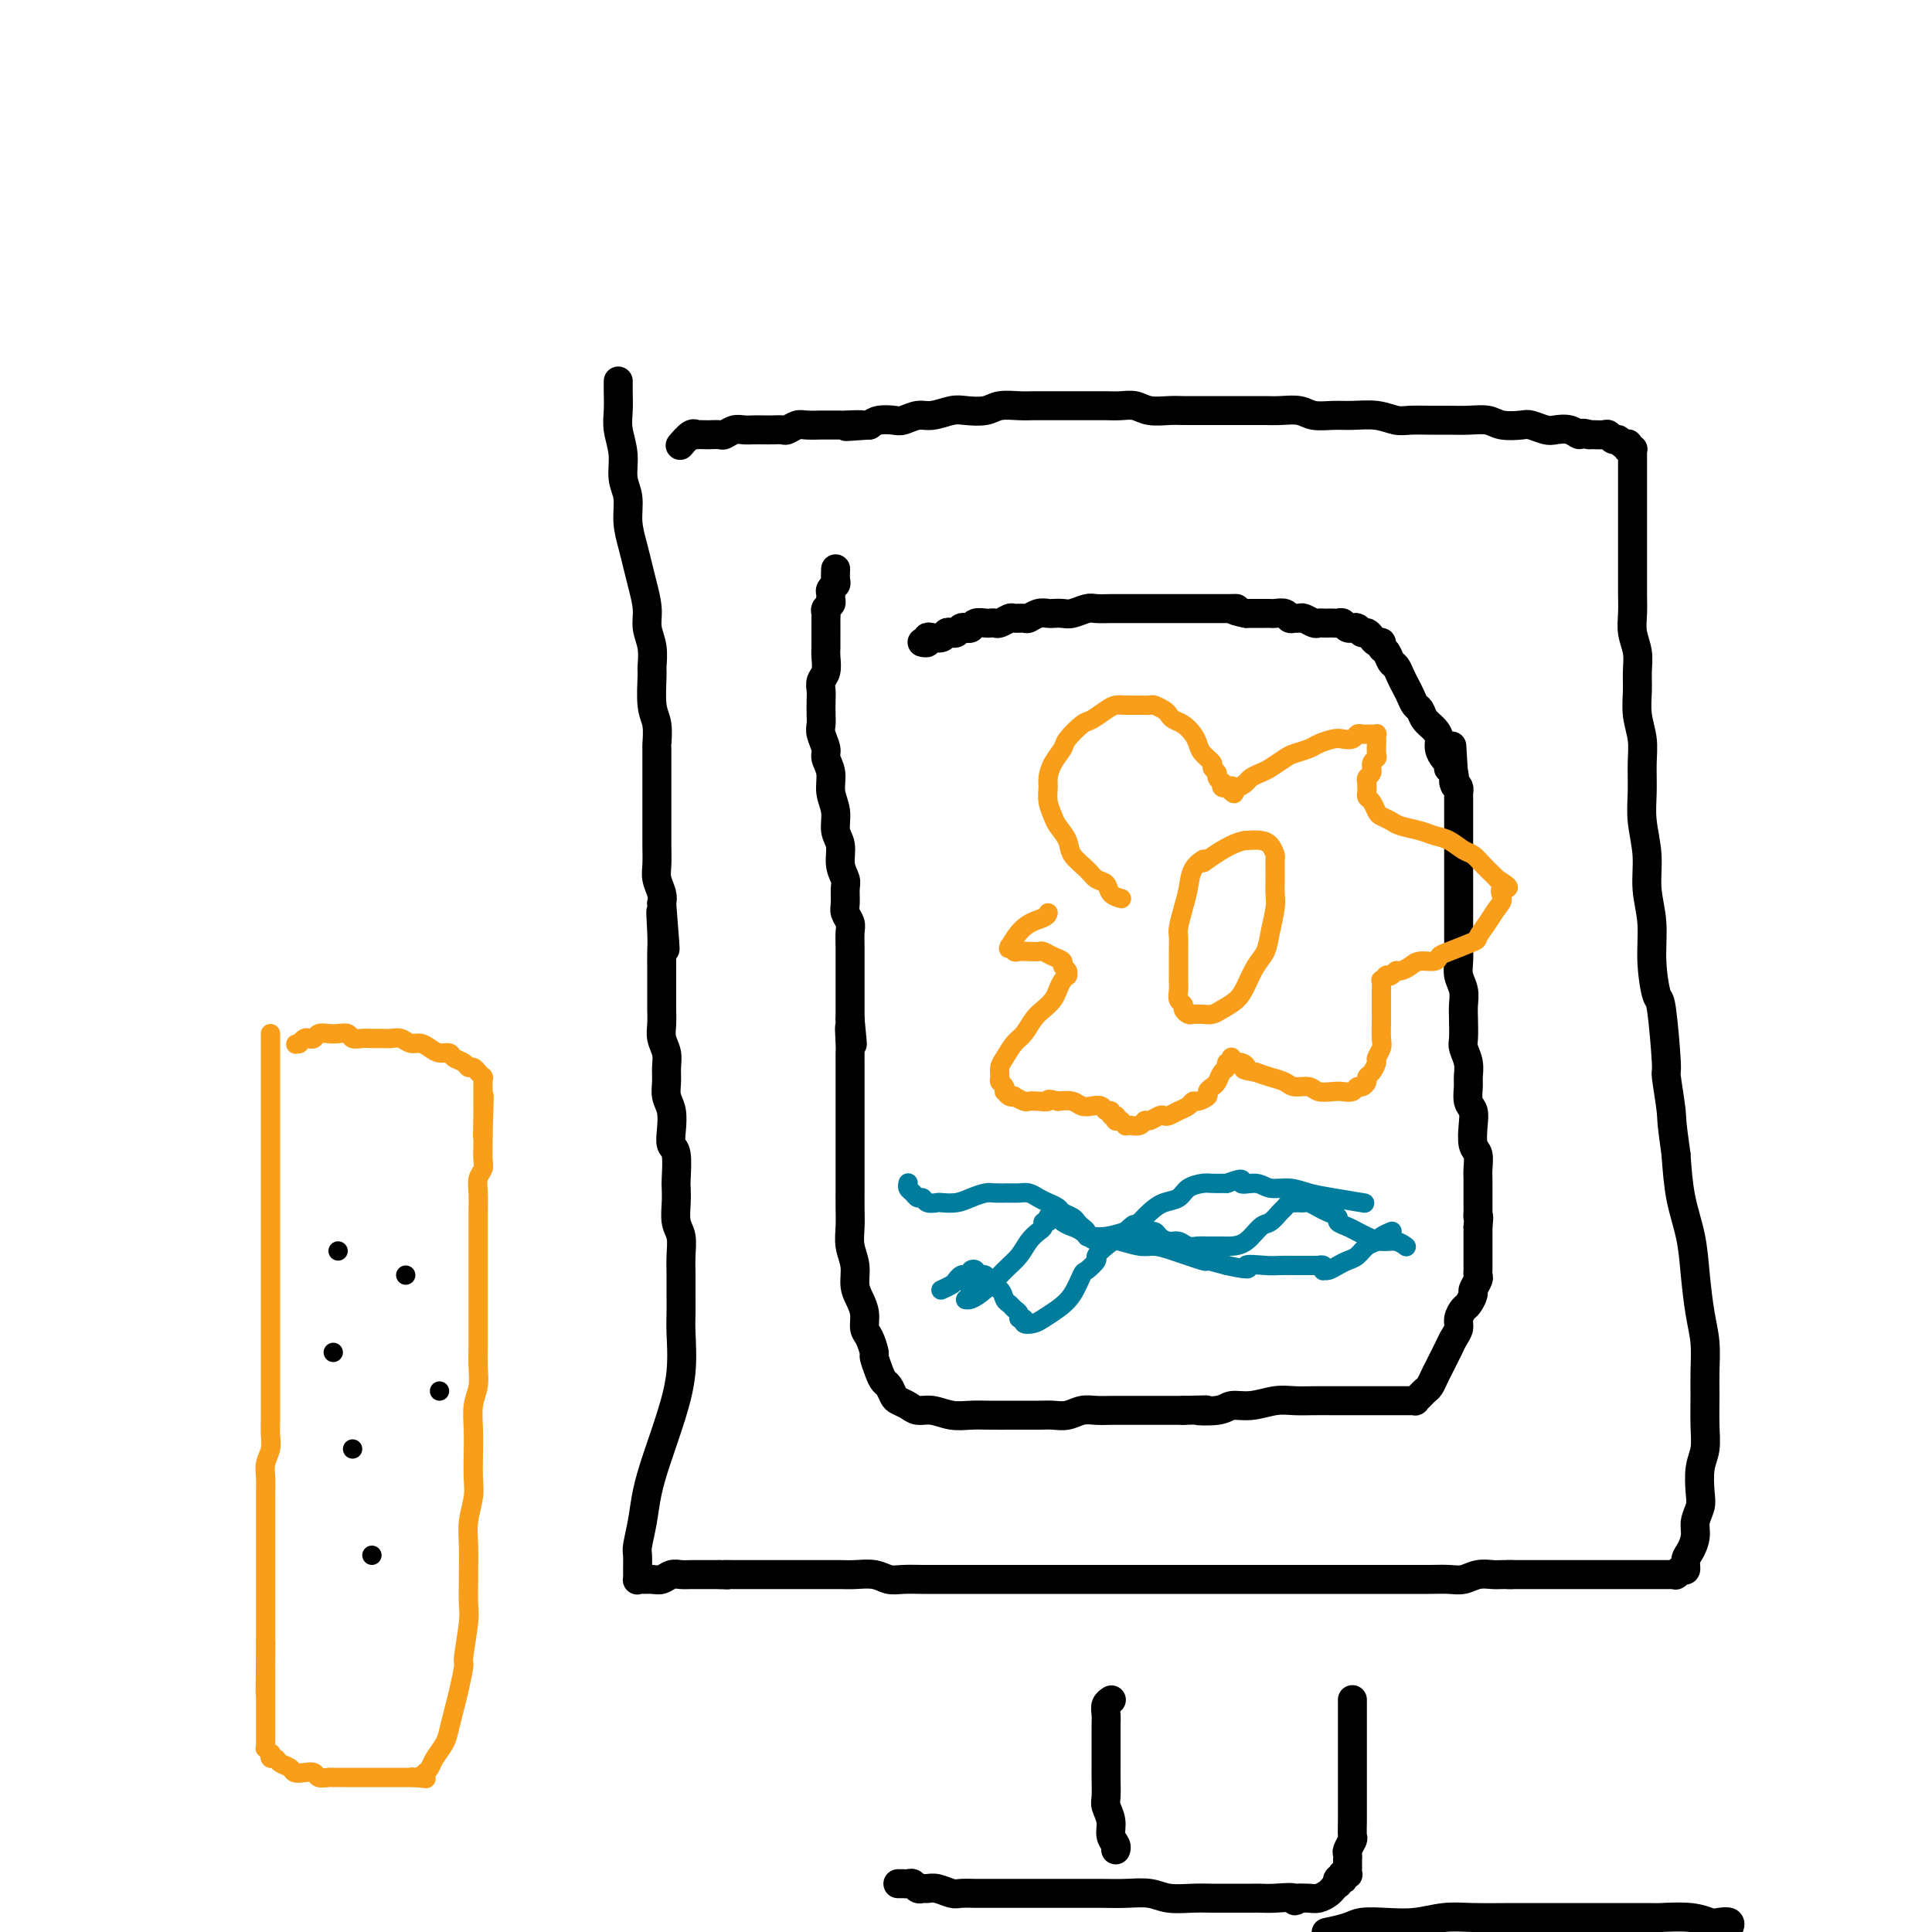 <svg viewBox='0 0 400 400' version='1.1' xmlns='http://www.w3.org/2000/svg' xmlns:xlink='http://www.w3.org/1999/xlink'><g fill='none' stroke='#000000' stroke-width='6' stroke-linecap='round' stroke-linejoin='round'><path d='M128,79c0.000,-0.001 0.000,-0.001 0,0c-0.000,0.001 -0.000,0.005 0,0c0.000,-0.005 0.000,-0.017 0,0c-0.000,0.017 -0.001,0.065 0,0c0.001,-0.065 0.004,-0.241 0,0c-0.004,0.241 -0.016,0.900 0,2c0.016,1.100 0.061,2.642 0,4c-0.061,1.358 -0.227,2.532 0,4c0.227,1.468 0.848,3.228 1,5c0.152,1.772 -0.167,3.555 0,5c0.167,1.445 0.818,2.552 1,4c0.182,1.448 -0.105,3.237 0,5c0.105,1.763 0.601,3.500 1,5c0.399,1.500 0.699,2.763 1,4c0.301,1.237 0.602,2.447 1,4c0.398,1.553 0.891,3.448 1,5c0.109,1.552 -0.168,2.761 0,4c0.168,1.239 0.781,2.507 1,4c0.219,1.493 0.045,3.210 0,4c-0.045,0.790 0.041,0.652 0,2c-0.041,1.348 -0.207,4.180 0,6c0.207,1.820 0.788,2.626 1,4c0.212,1.374 0.057,3.315 0,4c-0.057,0.685 -0.015,0.115 0,1c0.015,0.885 0.004,3.226 0,5c-0.004,1.774 -0.001,2.982 0,4c0.001,1.018 -0.001,1.847 0,3c0.001,1.153 0.004,2.630 0,4c-0.004,1.370 -0.015,2.632 0,4c0.015,1.368 0.056,2.841 0,4c-0.056,1.159 -0.207,2.004 0,3c0.207,0.996 0.774,2.142 1,3c0.226,0.858 0.113,1.429 0,2'/><path d='M137,187c1.392,17.260 0.373,6.409 0,3c-0.373,-3.409 -0.100,0.622 0,3c0.100,2.378 0.027,3.101 0,4c-0.027,0.899 -0.007,1.973 0,3c0.007,1.027 0.001,2.007 0,3c-0.001,0.993 0.004,1.998 0,3c-0.004,1.002 -0.015,2.001 0,3c0.015,0.999 0.057,2.000 0,3c-0.057,1.000 -0.212,2.000 0,3c0.212,1.000 0.793,1.999 1,3c0.207,1.001 0.042,2.004 0,3c-0.042,0.996 0.040,1.987 0,3c-0.040,1.013 -0.203,2.050 0,3c0.203,0.950 0.772,1.813 1,3c0.228,1.187 0.113,2.698 0,4c-0.113,1.302 -0.226,2.395 0,3c0.226,0.605 0.792,0.721 1,2c0.208,1.279 0.060,3.720 0,5c-0.060,1.280 -0.030,1.398 0,2c0.030,0.602 0.061,1.686 0,3c-0.061,1.314 -0.212,2.857 0,4c0.212,1.143 0.789,1.884 1,3c0.211,1.116 0.056,2.605 0,4c-0.056,1.395 -0.014,2.694 0,4c0.014,1.306 -0.001,2.617 0,4c0.001,1.383 0.019,2.836 0,4c-0.019,1.164 -0.075,2.039 0,4c0.075,1.961 0.280,5.009 0,8c-0.280,2.991 -1.045,5.925 -2,9c-0.955,3.075 -2.098,6.289 -3,9c-0.902,2.711 -1.562,4.918 -2,7c-0.438,2.082 -0.653,4.040 -1,6c-0.347,1.960 -0.826,3.923 -1,5c-0.174,1.077 -0.045,1.270 0,2c0.045,0.730 0.004,1.999 0,3c-0.004,1.001 0.029,1.733 0,2c-0.029,0.267 -0.121,0.068 0,0c0.121,-0.068 0.455,-0.004 1,0c0.545,0.004 1.301,-0.051 2,0c0.699,0.051 1.342,0.210 2,0c0.658,-0.210 1.331,-0.788 2,-1c0.669,-0.212 1.334,-0.057 2,0c0.666,0.057 1.333,0.015 2,0c0.667,-0.015 1.333,-0.004 2,0c0.667,0.004 1.333,0.001 2,0c0.667,-0.001 1.333,-0.001 2,0'/><path d='M149,326c2.793,0.155 1.276,0.041 1,0c-0.276,-0.041 0.688,-0.011 2,0c1.312,0.011 2.973,0.003 4,0c1.027,-0.003 1.419,-0.001 2,0c0.581,0.001 1.352,0.000 2,0c0.648,-0.000 1.174,-0.000 2,0c0.826,0.000 1.952,0.000 3,0c1.048,-0.000 2.016,-0.001 3,0c0.984,0.001 1.982,0.004 3,0c1.018,-0.004 2.056,-0.015 3,0c0.944,0.015 1.793,0.057 3,0c1.207,-0.057 2.774,-0.211 4,0c1.226,0.211 2.113,0.789 3,1c0.887,0.211 1.773,0.057 3,0c1.227,-0.057 2.796,-0.015 4,0c1.204,0.015 2.043,0.004 3,0c0.957,-0.004 2.030,-0.001 3,0c0.970,0.001 1.836,0.000 3,0c1.164,-0.000 2.625,-0.000 4,0c1.375,0.000 2.663,0.000 4,0c1.337,-0.000 2.724,-0.000 4,0c1.276,0.000 2.440,0.000 4,0c1.560,-0.000 3.515,-0.000 5,0c1.485,0.000 2.500,0.000 4,0c1.500,-0.000 3.486,-0.000 5,0c1.514,0.000 2.557,0.000 4,0c1.443,-0.000 3.287,-0.000 5,0c1.713,0.000 3.296,0.000 5,0c1.704,-0.000 3.528,-0.000 5,0c1.472,0.000 2.593,0.000 4,0c1.407,-0.000 3.102,-0.000 5,0c1.898,0.000 3.999,0.000 5,0c1.001,-0.000 0.902,-0.000 2,0c1.098,0.000 3.392,0.000 5,0c1.608,-0.000 2.530,-0.000 4,0c1.470,0.000 3.488,0.000 5,0c1.512,-0.000 2.519,-0.000 4,0c1.481,0.000 3.435,0.001 5,0c1.565,-0.001 2.740,-0.004 4,0c1.260,0.004 2.606,0.015 4,0c1.394,-0.015 2.835,-0.057 4,0c1.165,0.057 2.055,0.211 3,0c0.945,-0.211 1.944,-0.789 3,-1c1.056,-0.211 2.169,-0.057 3,0c0.831,0.057 1.380,0.016 2,0c0.620,-0.016 1.310,-0.008 2,0'/><path d='M313,326c25.733,0.000 8.064,0.000 2,0c-6.064,0.000 -0.523,0.000 2,0c2.523,0.000 2.027,0.000 2,0c-0.027,-0.000 0.415,-0.000 1,0c0.585,0.000 1.311,0.000 2,0c0.689,-0.000 1.339,-0.000 2,0c0.661,0.000 1.332,0.000 2,0c0.668,-0.000 1.334,-0.000 2,0c0.666,0.000 1.333,0.000 2,0c0.667,-0.000 1.333,-0.000 2,0c0.667,0.000 1.334,0.000 2,0c0.666,-0.000 1.330,-0.000 2,0c0.670,0.000 1.345,0.000 2,0c0.655,-0.000 1.288,-0.000 2,0c0.712,0.000 1.501,0.000 2,0c0.499,-0.000 0.707,-0.000 1,0c0.293,0.000 0.671,0.000 1,0c0.329,-0.000 0.610,-0.000 1,0c0.390,0.000 0.889,0.000 1,0c0.111,-0.000 -0.166,-0.000 0,0c0.166,0.000 0.776,0.001 1,0c0.224,-0.001 0.063,-0.005 0,0c-0.063,0.005 -0.027,0.017 0,0c0.027,-0.017 0.045,-0.063 0,0c-0.045,0.063 -0.153,0.236 0,0c0.153,-0.236 0.567,-0.881 1,-1c0.433,-0.119 0.886,0.289 1,0c0.114,-0.289 -0.109,-1.274 0,-2c0.109,-0.726 0.551,-1.193 1,-2c0.449,-0.807 0.904,-1.955 1,-3c0.096,-1.045 -0.167,-1.986 0,-3c0.167,-1.014 0.763,-2.100 1,-3c0.237,-0.900 0.116,-1.615 0,-3c-0.116,-1.385 -0.228,-3.439 0,-5c0.228,-1.561 0.794,-2.629 1,-4c0.206,-1.371 0.052,-3.045 0,-5c-0.052,-1.955 -0.003,-4.190 0,-6c0.003,-1.810 -0.040,-3.195 0,-5c0.040,-1.805 0.162,-4.030 0,-6c-0.162,-1.970 -0.607,-3.685 -1,-6c-0.393,-2.315 -0.734,-5.229 -1,-8c-0.266,-2.771 -0.456,-5.400 -1,-8c-0.544,-2.600 -1.441,-5.171 -2,-8c-0.559,-2.829 -0.779,-5.914 -1,-9'/><path d='M347,239c-1.090,-7.650 -0.817,-7.274 -1,-9c-0.183,-1.726 -0.824,-5.554 -1,-7c-0.176,-1.446 0.112,-0.510 0,-3c-0.112,-2.490 -0.622,-8.408 -1,-11c-0.378,-2.592 -0.622,-1.860 -1,-3c-0.378,-1.140 -0.890,-4.152 -1,-7c-0.110,-2.848 0.181,-5.534 0,-8c-0.181,-2.466 -0.833,-4.714 -1,-7c-0.167,-2.286 0.153,-4.610 0,-7c-0.153,-2.390 -0.777,-4.848 -1,-7c-0.223,-2.152 -0.046,-4.000 0,-6c0.046,-2.000 -0.041,-4.152 0,-6c0.041,-1.848 0.208,-3.393 0,-5c-0.208,-1.607 -0.792,-3.276 -1,-5c-0.208,-1.724 -0.042,-3.503 0,-5c0.042,-1.497 -0.041,-2.710 0,-4c0.041,-1.290 0.207,-2.655 0,-4c-0.207,-1.345 -0.788,-2.670 -1,-4c-0.212,-1.330 -0.057,-2.667 0,-4c0.057,-1.333 0.015,-2.664 0,-4c-0.015,-1.336 -0.004,-2.678 0,-4c0.004,-1.322 0.001,-2.623 0,-4c-0.001,-1.377 -0.000,-2.830 0,-4c0.000,-1.170 0.000,-2.056 0,-3c-0.000,-0.944 -0.000,-1.944 0,-3c0.000,-1.056 0.000,-2.166 0,-3c-0.000,-0.834 -0.000,-1.390 0,-2c0.000,-0.610 0.000,-1.274 0,-2c-0.000,-0.726 -0.000,-1.514 0,-2c0.000,-0.486 0.000,-0.670 0,-1c-0.000,-0.330 -0.000,-0.806 0,-1c0.000,-0.194 0.001,-0.105 0,0c-0.001,0.105 -0.004,0.225 0,0c0.004,-0.225 0.015,-0.796 0,-1c-0.015,-0.204 -0.056,-0.041 0,0c0.056,0.041 0.208,-0.041 0,0c-0.208,0.041 -0.777,0.203 -1,0c-0.223,-0.203 -0.101,-0.771 0,-1c0.101,-0.229 0.182,-0.118 0,0c-0.182,0.118 -0.625,0.242 -1,0c-0.375,-0.242 -0.682,-0.849 -1,-1c-0.318,-0.151 -0.649,0.156 -1,0c-0.351,-0.156 -0.723,-0.774 -1,-1c-0.277,-0.226 -0.459,-0.061 -1,0c-0.541,0.061 -1.440,0.017 -2,0c-0.560,-0.017 -0.780,-0.009 -1,0'/><path d='M329,90c-1.767,-0.714 -1.685,0.001 -2,0c-0.315,-0.001 -1.027,-0.719 -2,-1c-0.973,-0.281 -2.207,-0.127 -3,0c-0.793,0.127 -1.145,0.226 -2,0c-0.855,-0.226 -2.213,-0.779 -3,-1c-0.787,-0.221 -1.004,-0.112 -2,0c-0.996,0.112 -2.772,0.226 -4,0c-1.228,-0.226 -1.907,-0.793 -3,-1c-1.093,-0.207 -2.599,-0.054 -4,0c-1.401,0.054 -2.698,0.011 -4,0c-1.302,-0.011 -2.610,0.011 -4,0c-1.390,-0.011 -2.864,-0.056 -4,0c-1.136,0.056 -1.935,0.212 -3,0c-1.065,-0.212 -2.395,-0.793 -4,-1c-1.605,-0.207 -3.486,-0.041 -5,0c-1.514,0.041 -2.660,-0.041 -4,0c-1.340,0.041 -2.872,0.207 -4,0c-1.128,-0.207 -1.851,-0.788 -3,-1c-1.149,-0.212 -2.722,-0.057 -4,0c-1.278,0.057 -2.259,0.015 -3,0c-0.741,-0.015 -1.241,-0.004 -2,0c-0.759,0.004 -1.777,0.001 -3,0c-1.223,-0.001 -2.652,0.001 -4,0c-1.348,-0.001 -2.615,-0.004 -4,0c-1.385,0.004 -2.887,0.015 -4,0c-1.113,-0.015 -1.835,-0.057 -3,0c-1.165,0.057 -2.773,0.211 -4,0c-1.227,-0.211 -2.075,-0.789 -3,-1c-0.925,-0.211 -1.928,-0.057 -3,0c-1.072,0.057 -2.214,0.015 -3,0c-0.786,-0.015 -1.215,-0.004 -2,0c-0.785,0.004 -1.927,0.001 -3,0c-1.073,-0.001 -2.076,-0.001 -3,0c-0.924,0.001 -1.768,0.004 -3,0c-1.232,-0.004 -2.851,-0.015 -4,0c-1.149,0.015 -1.829,0.055 -3,0c-1.171,-0.055 -2.834,-0.207 -4,0c-1.166,0.207 -1.834,0.772 -3,1c-1.166,0.228 -2.830,0.117 -4,0c-1.170,-0.117 -1.845,-0.241 -3,0c-1.155,0.241 -2.788,0.849 -4,1c-1.212,0.151 -2.001,-0.153 -3,0c-0.999,0.153 -2.206,0.763 -3,1c-0.794,0.237 -1.175,0.102 -2,0c-0.825,-0.102 -2.093,-0.172 -3,0c-0.907,0.172 -1.454,0.586 -2,1'/><path d='M180,88c-8.783,0.619 -3.240,0.166 -2,0c1.240,-0.166 -1.821,-0.044 -3,0c-1.179,0.044 -0.475,0.011 -1,0c-0.525,-0.011 -2.277,0.001 -3,0c-0.723,-0.001 -0.416,-0.014 -1,0c-0.584,0.014 -2.057,0.056 -3,0c-0.943,-0.056 -1.355,-0.211 -2,0c-0.645,0.211 -1.524,0.789 -2,1c-0.476,0.211 -0.550,0.057 -1,0c-0.450,-0.057 -1.275,-0.016 -2,0c-0.725,0.016 -1.350,0.008 -2,0c-0.650,-0.008 -1.325,-0.016 -2,0c-0.675,0.016 -1.351,0.057 -2,0c-0.649,-0.057 -1.272,-0.211 -2,0c-0.728,0.211 -1.562,0.789 -2,1c-0.438,0.211 -0.481,0.057 -1,0c-0.519,-0.057 -1.514,-0.017 -2,0c-0.486,0.017 -0.463,0.012 -1,0c-0.537,-0.012 -1.632,-0.031 -2,0c-0.368,0.031 -0.007,0.113 0,0c0.007,-0.113 -0.338,-0.422 -1,0c-0.662,0.422 -1.640,1.575 -2,2c-0.360,0.425 -0.103,0.121 0,0c0.103,-0.121 0.051,-0.061 0,0'/><path d='M173,118c0.008,-0.203 0.016,-0.405 0,0c-0.016,0.405 -0.057,1.418 0,2c0.057,0.582 0.212,0.733 0,1c-0.212,0.267 -0.793,0.649 -1,1c-0.207,0.351 -0.041,0.671 0,1c0.041,0.329 -0.041,0.666 0,1c0.041,0.334 0.207,0.666 0,1c-0.207,0.334 -0.788,0.671 -1,1c-0.212,0.329 -0.057,0.651 0,1c0.057,0.349 0.015,0.727 0,1c-0.015,0.273 -0.004,0.442 0,1c0.004,0.558 0.002,1.504 0,2c-0.002,0.496 -0.004,0.541 0,1c0.004,0.459 0.015,1.330 0,2c-0.015,0.670 -0.057,1.137 0,2c0.057,0.863 0.211,2.122 0,3c-0.211,0.878 -0.788,1.376 -1,2c-0.212,0.624 -0.058,1.373 0,2c0.058,0.627 0.020,1.130 0,2c-0.020,0.870 -0.020,2.105 0,3c0.020,0.895 0.062,1.449 0,2c-0.062,0.551 -0.228,1.098 0,2c0.228,0.902 0.850,2.158 1,3c0.150,0.842 -0.171,1.268 0,2c0.171,0.732 0.834,1.770 1,3c0.166,1.230 -0.167,2.654 0,4c0.167,1.346 0.833,2.616 1,4c0.167,1.384 -0.166,2.884 0,4c0.166,1.116 0.829,1.850 1,3c0.171,1.150 -0.151,2.717 0,4c0.151,1.283 0.776,2.283 1,3c0.224,0.717 0.046,1.149 0,2c-0.046,0.851 0.040,2.119 0,3c-0.040,0.881 -0.207,1.376 0,2c0.207,0.624 0.788,1.379 1,2c0.212,0.621 0.057,1.110 0,2c-0.057,0.890 -0.015,2.182 0,3c0.015,0.818 0.004,1.163 0,2c-0.004,0.837 -0.001,2.166 0,3c0.001,0.834 0.000,1.172 0,2c-0.000,0.828 -0.000,2.146 0,3c0.000,0.854 0.000,1.244 0,2c-0.000,0.756 -0.000,1.878 0,3'/><path d='M176,211c0.928,9.426 0.249,3.490 0,2c-0.249,-1.490 -0.067,1.465 0,3c0.067,1.535 0.018,1.649 0,2c-0.018,0.351 -0.005,0.941 0,2c0.005,1.059 0.001,2.589 0,4c-0.001,1.411 -0.000,2.703 0,4c0.000,1.297 0.000,2.601 0,4c-0.000,1.399 -0.000,2.895 0,4c0.000,1.105 0.000,1.821 0,3c-0.000,1.179 -0.001,2.822 0,4c0.001,1.178 0.004,1.893 0,3c-0.004,1.107 -0.016,2.607 0,4c0.016,1.393 0.060,2.680 0,4c-0.060,1.320 -0.222,2.674 0,4c0.222,1.326 0.829,2.624 1,4c0.171,1.376 -0.095,2.828 0,4c0.095,1.172 0.551,2.062 1,3c0.449,0.938 0.890,1.923 1,3c0.110,1.077 -0.111,2.245 0,3c0.111,0.755 0.555,1.095 1,2c0.445,0.905 0.893,2.374 1,3c0.107,0.626 -0.126,0.409 0,1c0.126,0.591 0.610,1.990 1,3c0.390,1.010 0.685,1.632 1,2c0.315,0.368 0.650,0.481 1,1c0.350,0.519 0.715,1.445 1,2c0.285,0.555 0.491,0.741 1,1c0.509,0.259 1.322,0.591 2,1c0.678,0.409 1.223,0.894 2,1c0.777,0.106 1.788,-0.168 3,0c1.212,0.168 2.626,0.777 4,1c1.374,0.223 2.706,0.060 4,0c1.294,-0.060 2.548,-0.016 4,0c1.452,0.016 3.102,0.005 4,0c0.898,-0.005 1.045,-0.005 2,0c0.955,0.005 2.720,0.015 4,0c1.280,-0.015 2.076,-0.057 3,0c0.924,0.057 1.976,0.211 3,0c1.024,-0.211 2.020,-0.789 3,-1c0.980,-0.211 1.942,-0.057 3,0c1.058,0.057 2.211,0.015 3,0c0.789,-0.015 1.214,-0.004 2,0c0.786,0.004 1.932,0.001 3,0c1.068,-0.001 2.057,-0.000 3,0c0.943,0.000 1.841,0.000 3,0c1.159,-0.000 2.580,-0.000 4,0'/><path d='M245,292c7.899,-0.172 3.645,-0.102 3,0c-0.645,0.102 2.319,0.238 4,0c1.681,-0.238 2.080,-0.848 3,-1c0.920,-0.152 2.361,0.156 4,0c1.639,-0.156 3.478,-0.774 5,-1c1.522,-0.226 2.729,-0.061 4,0c1.271,0.061 2.606,0.016 4,0c1.394,-0.016 2.849,-0.004 4,0c1.151,0.004 2.000,0.001 3,0c1.000,-0.001 2.152,-0.000 3,0c0.848,0.000 1.393,0.000 2,0c0.607,-0.000 1.276,-0.000 2,0c0.724,0.000 1.504,0.000 2,0c0.496,-0.000 0.707,-0.000 1,0c0.293,0.000 0.667,0.000 1,0c0.333,-0.000 0.625,-0.000 1,0c0.375,0.000 0.831,0.000 1,0c0.169,-0.000 0.049,-0.000 0,0c-0.049,0.000 -0.028,0.001 0,0c0.028,-0.001 0.063,-0.003 0,0c-0.063,0.003 -0.224,0.012 0,0c0.224,-0.012 0.834,-0.044 1,0c0.166,0.044 -0.110,0.163 0,0c0.110,-0.163 0.607,-0.610 1,-1c0.393,-0.390 0.683,-0.723 1,-1c0.317,-0.277 0.662,-0.497 1,-1c0.338,-0.503 0.668,-1.290 1,-2c0.332,-0.710 0.667,-1.345 1,-2c0.333,-0.655 0.663,-1.330 1,-2c0.337,-0.670 0.682,-1.335 1,-2c0.318,-0.665 0.610,-1.329 1,-2c0.390,-0.671 0.879,-1.350 1,-2c0.121,-0.650 -0.126,-1.272 0,-2c0.126,-0.728 0.626,-1.561 1,-2c0.374,-0.439 0.622,-0.485 1,-1c0.378,-0.515 0.886,-1.500 1,-2c0.114,-0.500 -0.166,-0.514 0,-1c0.166,-0.486 0.776,-1.444 1,-2c0.224,-0.556 0.060,-0.712 0,-1c-0.060,-0.288 -0.016,-0.710 0,-1c0.016,-0.290 0.004,-0.449 0,-1c-0.004,-0.551 -0.001,-1.496 0,-2c0.001,-0.504 0.000,-0.568 0,-1c-0.000,-0.432 -0.000,-1.232 0,-2c0.000,-0.768 0.000,-1.505 0,-2c-0.000,-0.495 -0.000,-0.747 0,-1'/><path d='M306,254c0.309,-2.873 0.083,-2.055 0,-2c-0.083,0.055 -0.022,-0.653 0,-1c0.022,-0.347 0.006,-0.332 0,-1c-0.006,-0.668 -0.001,-2.017 0,-3c0.001,-0.983 -0.004,-1.598 0,-2c0.004,-0.402 0.015,-0.589 0,-1c-0.015,-0.411 -0.055,-1.044 0,-2c0.055,-0.956 0.207,-2.233 0,-3c-0.207,-0.767 -0.773,-1.025 -1,-2c-0.227,-0.975 -0.114,-2.669 0,-4c0.114,-1.331 0.228,-2.299 0,-3c-0.228,-0.701 -0.797,-1.137 -1,-2c-0.203,-0.863 -0.040,-2.155 0,-3c0.040,-0.845 -0.042,-1.244 0,-2c0.042,-0.756 0.207,-1.868 0,-3c-0.207,-1.132 -0.787,-2.284 -1,-3c-0.213,-0.716 -0.061,-0.996 0,-2c0.061,-1.004 0.030,-2.733 0,-4c-0.030,-1.267 -0.061,-2.073 0,-3c0.061,-0.927 0.212,-1.977 0,-3c-0.212,-1.023 -0.789,-2.021 -1,-3c-0.211,-0.979 -0.057,-1.939 0,-3c0.057,-1.061 0.015,-2.224 0,-3c-0.015,-0.776 -0.004,-1.166 0,-2c0.004,-0.834 0.001,-2.114 0,-3c-0.001,-0.886 -0.000,-1.379 0,-2c0.000,-0.621 0.000,-1.370 0,-2c-0.000,-0.630 -0.000,-1.141 0,-2c0.000,-0.859 0.000,-2.065 0,-3c-0.000,-0.935 -0.000,-1.598 0,-2c0.000,-0.402 0.000,-0.541 0,-1c-0.000,-0.459 -0.000,-1.236 0,-2c0.000,-0.764 0.000,-1.513 0,-2c-0.000,-0.487 -0.000,-0.712 0,-1c0.000,-0.288 0.000,-0.641 0,-1c-0.000,-0.359 -0.000,-0.726 0,-1c0.000,-0.274 0.000,-0.455 0,-1c-0.000,-0.545 -0.000,-1.455 0,-2c0.000,-0.545 0.000,-0.724 0,-1c-0.000,-0.276 -0.000,-0.647 0,-1c0.000,-0.353 0.001,-0.686 0,-1c-0.001,-0.314 -0.003,-0.609 0,-1c0.003,-0.391 0.011,-0.878 0,-1c-0.011,-0.122 -0.041,0.121 0,0c0.041,-0.121 0.155,-0.606 0,-1c-0.155,-0.394 -0.577,-0.697 -1,-1'/><path d='M301,162c-0.790,-14.416 -0.263,-4.454 0,-1c0.263,3.454 0.264,0.402 0,-1c-0.264,-1.402 -0.793,-1.152 -1,-1c-0.207,0.152 -0.094,0.207 0,0c0.094,-0.207 0.167,-0.674 0,-1c-0.167,-0.326 -0.573,-0.510 -1,-1c-0.427,-0.490 -0.874,-1.287 -1,-2c-0.126,-0.713 0.068,-1.342 0,-2c-0.068,-0.658 -0.400,-1.345 -1,-2c-0.600,-0.655 -1.470,-1.278 -2,-2c-0.530,-0.722 -0.719,-1.544 -1,-2c-0.281,-0.456 -0.653,-0.546 -1,-1c-0.347,-0.454 -0.671,-1.272 -1,-2c-0.329,-0.728 -0.665,-1.365 -1,-2c-0.335,-0.635 -0.668,-1.269 -1,-2c-0.332,-0.731 -0.663,-1.559 -1,-2c-0.337,-0.441 -0.682,-0.495 -1,-1c-0.318,-0.505 -0.611,-1.460 -1,-2c-0.389,-0.540 -0.874,-0.665 -1,-1c-0.126,-0.335 0.107,-0.878 0,-1c-0.107,-0.122 -0.553,0.179 -1,0c-0.447,-0.179 -0.893,-0.836 -1,-1c-0.107,-0.164 0.125,0.166 0,0c-0.125,-0.166 -0.607,-0.829 -1,-1c-0.393,-0.171 -0.697,0.151 -1,0c-0.303,-0.151 -0.606,-0.776 -1,-1c-0.394,-0.224 -0.879,-0.046 -1,0c-0.121,0.046 0.122,-0.040 0,0c-0.122,0.040 -0.610,0.207 -1,0c-0.390,-0.207 -0.682,-0.787 -1,-1c-0.318,-0.213 -0.663,-0.057 -1,0c-0.337,0.057 -0.667,0.016 -1,0c-0.333,-0.016 -0.670,-0.008 -1,0c-0.330,0.008 -0.652,0.016 -1,0c-0.348,-0.016 -0.723,-0.057 -1,0c-0.277,0.057 -0.456,0.212 -1,0c-0.544,-0.212 -1.454,-0.793 -2,-1c-0.546,-0.207 -0.727,-0.041 -1,0c-0.273,0.041 -0.637,-0.041 -1,0c-0.363,0.041 -0.727,0.207 -1,0c-0.273,-0.207 -0.457,-0.788 -1,-1c-0.543,-0.212 -1.444,-0.057 -2,0c-0.556,0.057 -0.768,0.015 -1,0c-0.232,-0.015 -0.486,-0.004 -1,0c-0.514,0.004 -1.290,0.001 -2,0c-0.710,-0.001 -1.355,-0.001 -2,0'/><path d='M258,127c-4.225,-0.845 -2.288,-0.959 -2,-1c0.288,-0.041 -1.074,-0.011 -2,0c-0.926,0.011 -1.417,0.003 -2,0c-0.583,-0.003 -1.258,-0.001 -2,0c-0.742,0.001 -1.550,0.000 -2,0c-0.450,-0.000 -0.541,-0.000 -1,0c-0.459,0.000 -1.286,0.000 -2,0c-0.714,-0.000 -1.314,-0.000 -2,0c-0.686,0.000 -1.458,0.000 -2,0c-0.542,-0.000 -0.854,-0.000 -2,0c-1.146,0.000 -3.126,0.000 -4,0c-0.874,-0.000 -0.642,-0.001 -1,0c-0.358,0.001 -1.307,0.004 -2,0c-0.693,-0.004 -1.130,-0.015 -2,0c-0.870,0.015 -2.173,0.057 -3,0c-0.827,-0.057 -1.176,-0.211 -2,0c-0.824,0.211 -2.121,0.788 -3,1c-0.879,0.212 -1.339,0.061 -2,0c-0.661,-0.061 -1.524,-0.030 -2,0c-0.476,0.030 -0.565,0.061 -1,0c-0.435,-0.061 -1.215,-0.214 -2,0c-0.785,0.214 -1.576,0.793 -2,1c-0.424,0.207 -0.481,0.041 -1,0c-0.519,-0.041 -1.501,0.041 -2,0c-0.499,-0.041 -0.514,-0.207 -1,0c-0.486,0.207 -1.443,0.787 -2,1c-0.557,0.213 -0.712,0.061 -1,0c-0.288,-0.061 -0.707,-0.030 -1,0c-0.293,0.030 -0.460,0.060 -1,0c-0.540,-0.060 -1.454,-0.208 -2,0c-0.546,0.208 -0.724,0.774 -1,1c-0.276,0.226 -0.652,0.112 -1,0c-0.348,-0.112 -0.670,-0.222 -1,0c-0.330,0.222 -0.669,0.778 -1,1c-0.331,0.222 -0.653,0.111 -1,0c-0.347,-0.111 -0.719,-0.222 -1,0c-0.281,0.222 -0.471,0.777 -1,1c-0.529,0.223 -1.396,0.112 -2,0c-0.604,-0.112 -0.947,-0.226 -1,0c-0.053,0.226 0.182,0.793 0,1c-0.182,0.207 -0.781,0.056 -1,0c-0.219,-0.056 -0.059,-0.015 0,0c0.059,0.015 0.016,0.004 0,0c-0.016,-0.004 -0.005,-0.001 0,0c0.005,0.001 0.002,0.001 0,0'/><path d='M230,352c0.008,-0.005 0.016,-0.010 0,0c-0.016,0.010 -0.057,0.034 0,0c0.057,-0.034 0.211,-0.126 0,0c-0.211,0.126 -0.789,0.471 -1,1c-0.211,0.529 -0.057,1.243 0,2c0.057,0.757 0.015,1.557 0,2c-0.015,0.443 -0.004,0.529 0,1c0.004,0.471 0.001,1.327 0,2c-0.001,0.673 -0.001,1.162 0,2c0.001,0.838 0.004,2.023 0,3c-0.004,0.977 -0.016,1.746 0,3c0.016,1.254 0.061,2.994 0,4c-0.061,1.006 -0.226,1.278 0,2c0.226,0.722 0.845,1.892 1,3c0.155,1.108 -0.154,2.153 0,3c0.154,0.847 0.772,1.497 1,2c0.228,0.503 0.065,0.858 0,1c-0.065,0.142 -0.033,0.071 0,0'/><path d='M280,352c-0.000,-0.096 -0.000,-0.193 0,0c0.000,0.193 0.000,0.675 0,1c-0.000,0.325 -0.000,0.494 0,1c0.000,0.506 0.000,1.348 0,2c-0.000,0.652 -0.000,1.112 0,2c0.000,0.888 0.000,2.203 0,3c-0.000,0.797 -0.000,1.077 0,2c0.000,0.923 0.000,2.490 0,3c-0.000,0.510 -0.000,-0.039 0,1c0.000,1.039 0.001,3.664 0,5c-0.001,1.336 -0.004,1.384 0,2c0.004,0.616 0.015,1.800 0,3c-0.015,1.200 -0.057,2.417 0,3c0.057,0.583 0.211,0.533 0,1c-0.211,0.467 -0.789,1.450 -1,2c-0.211,0.550 -0.057,0.668 0,1c0.057,0.332 0.015,0.877 0,1c-0.015,0.123 -0.004,-0.177 0,0c0.004,0.177 0.001,0.831 0,1c-0.001,0.169 -0.001,-0.147 0,0c0.001,0.147 0.001,0.757 0,1c-0.001,0.243 -0.004,0.117 0,0c0.004,-0.117 0.015,-0.227 0,0c-0.015,0.227 -0.057,0.792 0,1c0.057,0.208 0.211,0.059 0,0c-0.211,-0.059 -0.788,-0.030 -1,0c-0.212,0.030 -0.061,0.059 0,0c0.061,-0.059 0.030,-0.208 0,0c-0.030,0.208 -0.060,0.773 0,1c0.060,0.227 0.209,0.116 0,0c-0.209,-0.116 -0.776,-0.239 -1,0c-0.224,0.239 -0.104,0.838 0,1c0.104,0.162 0.194,-0.114 0,0c-0.194,0.114 -0.671,0.619 -1,1c-0.329,0.381 -0.511,0.638 -1,1c-0.489,0.362 -1.286,0.828 -2,1c-0.714,0.172 -1.347,0.049 -2,0c-0.653,-0.049 -1.327,-0.025 -2,0'/><path d='M269,393c-1.574,1.083 -0.511,0.290 -1,0c-0.489,-0.290 -2.532,-0.078 -4,0c-1.468,0.078 -2.362,0.021 -3,0c-0.638,-0.021 -1.020,-0.004 -2,0c-0.980,0.004 -2.557,-0.003 -4,0c-1.443,0.003 -2.752,0.015 -4,0c-1.248,-0.015 -2.436,-0.057 -4,0c-1.564,0.057 -3.503,0.211 -5,0c-1.497,-0.211 -2.553,-0.789 -4,-1c-1.447,-0.211 -3.286,-0.057 -5,0c-1.714,0.057 -3.305,0.015 -5,0c-1.695,-0.015 -3.496,-0.004 -5,0c-1.504,0.004 -2.710,0.001 -4,0c-1.290,-0.001 -2.662,-0.000 -4,0c-1.338,0.000 -2.642,-0.000 -4,0c-1.358,0.000 -2.772,0.001 -4,0c-1.228,-0.001 -2.272,-0.004 -3,0c-0.728,0.004 -1.140,0.015 -2,0c-0.860,-0.015 -2.167,-0.057 -3,0c-0.833,0.057 -1.193,0.212 -2,0c-0.807,-0.212 -2.062,-0.793 -3,-1c-0.938,-0.207 -1.561,-0.041 -2,0c-0.439,0.041 -0.696,-0.041 -1,0c-0.304,0.041 -0.655,0.207 -1,0c-0.345,-0.207 -0.685,-0.788 -1,-1c-0.315,-0.212 -0.606,-0.057 -1,0c-0.394,0.057 -0.890,0.015 -1,0c-0.110,-0.015 0.167,-0.004 0,0c-0.167,0.004 -0.777,0.001 -1,0c-0.223,-0.001 -0.060,-0.000 0,0c0.060,0.000 0.017,0.000 0,0c-0.017,-0.000 -0.009,-0.000 0,0'/><path d='M275,400c-0.392,0.083 -0.785,0.167 0,0c0.785,-0.167 2.747,-0.584 4,-1c1.253,-0.416 1.798,-0.829 3,-1c1.202,-0.171 3.061,-0.098 5,0c1.939,0.098 3.957,0.222 6,0c2.043,-0.222 4.110,-0.792 6,-1c1.890,-0.208 3.604,-0.056 6,0c2.396,0.056 5.473,0.015 8,0c2.527,-0.015 4.504,-0.004 7,0c2.496,0.004 5.511,0.000 7,0c1.489,-0.000 1.452,0.004 4,0c2.548,-0.004 7.679,-0.015 10,0c2.321,0.015 1.831,0.056 3,0c1.169,-0.056 3.998,-0.207 6,0c2.002,0.207 3.177,0.774 4,1c0.823,0.226 1.292,0.113 2,0c0.708,-0.113 1.654,-0.226 2,0c0.346,0.226 0.093,0.792 0,1c-0.093,0.208 -0.027,0.060 0,0c0.027,-0.060 0.013,-0.030 0,0'/></g>
<g fill='none' stroke='#007C9C' stroke-width='4' stroke-linecap='round' stroke-linejoin='round'><path d='M195,267c-0.015,0.007 -0.029,0.013 0,0c0.029,-0.013 0.102,-0.046 0,0c-0.102,0.046 -0.378,0.170 0,0c0.378,-0.170 1.412,-0.633 2,-1c0.588,-0.367 0.731,-0.638 1,-1c0.269,-0.362 0.665,-0.816 1,-1c0.335,-0.184 0.610,-0.098 1,0c0.390,0.098 0.896,0.206 1,0c0.104,-0.206 -0.195,-0.728 0,-1c0.195,-0.272 0.882,-0.295 1,0c0.118,0.295 -0.333,0.909 0,1c0.333,0.091 1.451,-0.341 2,0c0.549,0.341 0.528,1.453 1,2c0.472,0.547 1.437,0.527 2,1c0.563,0.473 0.724,1.437 1,2c0.276,0.563 0.667,0.724 1,1c0.333,0.276 0.609,0.666 1,1c0.391,0.334 0.895,0.612 1,1c0.105,0.388 -0.191,0.886 0,1c0.191,0.114 0.869,-0.157 1,0c0.131,0.157 -0.285,0.742 0,1c0.285,0.258 1.271,0.188 2,0c0.729,-0.188 1.202,-0.493 2,-1c0.798,-0.507 1.921,-1.215 3,-2c1.079,-0.785 2.116,-1.648 3,-3c0.884,-1.352 1.616,-3.192 2,-4c0.384,-0.808 0.419,-0.583 1,-1c0.581,-0.417 1.709,-1.475 2,-2c0.291,-0.525 -0.255,-0.518 0,-1c0.255,-0.482 1.311,-1.452 2,-2c0.689,-0.548 1.009,-0.673 1,-1c-0.009,-0.327 -0.349,-0.857 0,-1c0.349,-0.143 1.385,0.102 2,0c0.615,-0.102 0.807,-0.551 1,-1'/><path d='M233,255c3.119,-2.940 1.417,-0.788 1,0c-0.417,0.788 0.451,0.214 1,0c0.549,-0.214 0.780,-0.067 1,0c0.220,0.067 0.429,0.056 1,0c0.571,-0.056 1.504,-0.155 2,0c0.496,0.155 0.556,0.563 1,1c0.444,0.437 1.273,0.902 2,1c0.727,0.098 1.354,-0.170 2,0c0.646,0.170 1.313,0.778 2,1c0.687,0.222 1.394,0.059 2,0c0.606,-0.059 1.111,-0.012 2,0c0.889,0.012 2.163,-0.009 3,0c0.837,0.009 1.236,0.048 2,0c0.764,-0.048 1.892,-0.184 3,-1c1.108,-0.816 2.194,-2.314 3,-3c0.806,-0.686 1.330,-0.562 2,-1c0.670,-0.438 1.485,-1.438 2,-2c0.515,-0.562 0.729,-0.687 1,-1c0.271,-0.313 0.598,-0.816 1,-1c0.402,-0.184 0.881,-0.050 1,0c0.119,0.050 -0.120,0.016 0,0c0.120,-0.016 0.598,-0.016 1,0c0.402,0.016 0.729,0.046 1,0c0.271,-0.046 0.488,-0.167 1,0c0.512,0.167 1.320,0.622 2,1c0.680,0.378 1.232,0.679 2,1c0.768,0.321 1.752,0.663 2,1c0.248,0.337 -0.240,0.669 0,1c0.240,0.331 1.208,0.662 2,1c0.792,0.338 1.407,0.683 2,1c0.593,0.317 1.164,0.607 2,1c0.836,0.393 1.937,0.890 3,1c1.063,0.110 2.089,-0.166 3,0c0.911,0.166 1.707,0.776 2,1c0.293,0.224 0.084,0.064 0,0c-0.084,-0.064 -0.042,-0.032 0,0'/><path d='M202,266c0.001,-0.001 0.001,-0.001 0,0c-0.001,0.001 -0.004,0.004 0,0c0.004,-0.004 0.015,-0.016 0,0c-0.015,0.016 -0.056,0.060 0,0c0.056,-0.060 0.207,-0.222 0,0c-0.207,0.222 -0.773,0.830 -1,1c-0.227,0.170 -0.113,-0.098 0,0c0.113,0.098 0.227,0.562 0,1c-0.227,0.438 -0.793,0.849 -1,1c-0.207,0.151 -0.054,0.042 0,0c0.054,-0.042 0.008,-0.015 0,0c-0.008,0.015 0.021,0.020 0,0c-0.021,-0.020 -0.091,-0.063 0,0c0.091,0.063 0.342,0.232 1,0c0.658,-0.232 1.724,-0.864 3,-2c1.276,-1.136 2.763,-2.776 4,-4c1.237,-1.224 2.225,-2.031 3,-3c0.775,-0.969 1.336,-2.101 2,-3c0.664,-0.899 1.432,-1.565 2,-2c0.568,-0.435 0.937,-0.638 1,-1c0.063,-0.362 -0.179,-0.882 0,-1c0.179,-0.118 0.780,0.164 1,0c0.220,-0.164 0.058,-0.776 0,-1c-0.058,-0.224 -0.013,-0.060 0,0c0.013,0.060 -0.007,0.015 0,0c0.007,-0.015 0.043,-0.001 0,0c-0.043,0.001 -0.163,-0.010 0,0c0.163,0.010 0.609,0.043 1,0c0.391,-0.043 0.726,-0.162 1,0c0.274,0.162 0.486,0.604 1,1c0.514,0.396 1.329,0.746 2,1c0.671,0.254 1.198,0.412 2,1c0.802,0.588 1.880,1.607 3,2c1.120,0.393 2.281,0.160 3,0c0.719,-0.160 0.996,-0.245 2,0c1.004,0.245 2.735,0.821 4,1c1.265,0.179 2.063,-0.041 3,0c0.937,0.041 2.014,0.341 4,1c1.986,0.659 4.881,1.677 6,2c1.119,0.323 0.463,-0.051 1,0c0.537,0.051 2.269,0.525 4,1'/><path d='M254,262c6.425,1.392 3.986,0.373 4,0c0.014,-0.373 2.481,-0.100 4,0c1.519,0.100 2.091,0.027 3,0c0.909,-0.027 2.157,-0.007 3,0c0.843,0.007 1.283,0.002 2,0c0.717,-0.002 1.713,-0.002 2,0c0.287,0.002 -0.133,0.004 0,0c0.133,-0.004 0.820,-0.015 1,0c0.180,0.015 -0.146,0.057 0,0c0.146,-0.057 0.763,-0.214 1,0c0.237,0.214 0.094,0.800 0,1c-0.094,0.200 -0.138,0.013 0,0c0.138,-0.013 0.459,0.147 1,0c0.541,-0.147 1.301,-0.603 2,-1c0.699,-0.397 1.338,-0.736 2,-1c0.662,-0.264 1.348,-0.453 2,-1c0.652,-0.547 1.271,-1.453 2,-2c0.729,-0.547 1.568,-0.735 2,-1c0.432,-0.265 0.456,-0.607 1,-1c0.544,-0.393 1.608,-0.837 2,-1c0.392,-0.163 0.112,-0.047 0,0c-0.112,0.047 -0.056,0.023 0,0'/><path d='M188,245c-0.000,0.002 -0.001,0.004 0,0c0.001,-0.004 0.003,-0.012 0,0c-0.003,0.012 -0.012,0.046 0,0c0.012,-0.046 0.045,-0.171 0,0c-0.045,0.171 -0.168,0.638 0,1c0.168,0.362 0.627,0.619 1,1c0.373,0.381 0.662,0.887 1,1c0.338,0.113 0.727,-0.165 1,0c0.273,0.165 0.432,0.774 1,1c0.568,0.226 1.546,0.071 2,0c0.454,-0.071 0.386,-0.057 1,0c0.614,0.057 1.912,0.159 3,0c1.088,-0.159 1.968,-0.578 3,-1c1.032,-0.422 2.216,-0.846 3,-1c0.784,-0.154 1.169,-0.038 2,0c0.831,0.038 2.109,-0.001 3,0c0.891,0.001 1.394,0.042 2,0c0.606,-0.042 1.313,-0.166 2,0c0.687,0.166 1.354,0.622 2,1c0.646,0.378 1.272,0.679 2,1c0.728,0.321 1.557,0.664 2,1c0.443,0.336 0.501,0.667 1,1c0.499,0.333 1.440,0.667 2,1c0.560,0.333 0.740,0.663 1,1c0.260,0.337 0.599,0.680 1,1c0.401,0.320 0.864,0.618 1,1c0.136,0.382 -0.053,0.847 0,1c0.053,0.153 0.349,-0.007 1,0c0.651,0.007 1.658,0.181 3,0c1.342,-0.181 3.021,-0.716 4,-1c0.979,-0.284 1.258,-0.317 2,-1c0.742,-0.683 1.946,-2.015 3,-3c1.054,-0.985 1.958,-1.623 3,-2c1.042,-0.377 2.221,-0.493 3,-1c0.779,-0.507 1.157,-1.404 2,-2c0.843,-0.596 2.150,-0.891 3,-1c0.850,-0.109 1.243,-0.031 2,0c0.757,0.031 1.879,0.016 3,0'/><path d='M254,245c4.400,-1.685 2.900,-0.396 3,0c0.100,0.396 1.801,-0.101 3,0c1.199,0.101 1.895,0.801 3,1c1.105,0.199 2.618,-0.104 4,0c1.382,0.104 2.633,0.616 4,1c1.367,0.384 2.851,0.639 5,1c2.149,0.361 4.963,0.828 6,1c1.037,0.172 0.296,0.049 0,0c-0.296,-0.049 -0.148,-0.025 0,0'/></g>
<g fill='none' stroke='#F99E1B' stroke-width='4' stroke-linecap='round' stroke-linejoin='round'><path d='M249,178c-0.000,0.000 -0.000,0.000 0,0c0.000,-0.000 0.000,-0.000 0,0c-0.000,0.000 -0.001,0.000 0,0c0.001,-0.000 0.002,-0.001 0,0c-0.002,0.001 -0.007,0.005 0,0c0.007,-0.005 0.027,-0.017 0,0c-0.027,0.017 -0.101,0.065 0,0c0.101,-0.065 0.377,-0.242 0,0c-0.377,0.242 -1.407,0.904 -2,2c-0.593,1.096 -0.747,2.627 -1,4c-0.253,1.373 -0.604,2.588 -1,4c-0.396,1.412 -0.838,3.022 -1,4c-0.162,0.978 -0.043,1.326 0,2c0.043,0.674 0.010,1.676 0,3c-0.010,1.324 0.001,2.971 0,4c-0.001,1.029 -0.015,1.441 0,2c0.015,0.559 0.060,1.264 0,2c-0.060,0.736 -0.224,1.504 0,2c0.224,0.496 0.836,0.721 1,1c0.164,0.279 -0.122,0.611 0,1c0.122,0.389 0.650,0.834 1,1c0.350,0.166 0.520,0.053 1,0c0.480,-0.053 1.269,-0.047 2,0c0.731,0.047 1.403,0.133 2,0c0.597,-0.133 1.119,-0.485 2,-1c0.881,-0.515 2.120,-1.192 3,-2c0.880,-0.808 1.403,-1.746 2,-3c0.597,-1.254 1.270,-2.824 2,-4c0.730,-1.176 1.516,-1.957 2,-3c0.484,-1.043 0.666,-2.348 1,-4c0.334,-1.652 0.821,-3.651 1,-5c0.179,-1.349 0.048,-2.048 0,-3c-0.048,-0.952 -0.015,-2.156 0,-3c0.015,-0.844 0.013,-1.326 0,-2c-0.013,-0.674 -0.037,-1.540 0,-2c0.037,-0.460 0.134,-0.515 0,-1c-0.134,-0.485 -0.497,-1.400 -1,-2c-0.503,-0.600 -1.144,-0.886 -2,-1c-0.856,-0.114 -1.928,-0.057 -3,0'/><path d='M258,174c-2.711,0.267 -6.489,2.933 -8,4c-1.511,1.067 -0.756,0.533 0,0'/><path d='M232,186c-0.056,-0.015 -0.112,-0.031 0,0c0.112,0.031 0.393,0.108 0,0c-0.393,-0.108 -1.461,-0.402 -2,-1c-0.539,-0.598 -0.549,-1.500 -1,-2c-0.451,-0.500 -1.343,-0.599 -2,-1c-0.657,-0.401 -1.079,-1.104 -2,-2c-0.921,-0.896 -2.342,-1.986 -3,-3c-0.658,-1.014 -0.554,-1.952 -1,-3c-0.446,-1.048 -1.440,-2.205 -2,-3c-0.560,-0.795 -0.684,-1.227 -1,-2c-0.316,-0.773 -0.824,-1.888 -1,-3c-0.176,-1.112 -0.022,-2.222 0,-3c0.022,-0.778 -0.089,-1.224 0,-2c0.089,-0.776 0.379,-1.880 1,-3c0.621,-1.120 1.574,-2.254 2,-3c0.426,-0.746 0.327,-1.104 1,-2c0.673,-0.896 2.119,-2.331 3,-3c0.881,-0.669 1.196,-0.571 2,-1c0.804,-0.429 2.098,-1.383 3,-2c0.902,-0.617 1.411,-0.897 2,-1c0.589,-0.103 1.256,-0.028 2,0c0.744,0.028 1.565,0.011 2,0c0.435,-0.011 0.484,-0.014 1,0c0.516,0.014 1.500,0.045 2,0c0.500,-0.045 0.518,-0.168 1,0c0.482,0.168 1.428,0.625 2,1c0.572,0.375 0.769,0.667 1,1c0.231,0.333 0.494,0.708 1,1c0.506,0.292 1.254,0.502 2,1c0.746,0.498 1.491,1.285 2,2c0.509,0.715 0.781,1.357 1,2c0.219,0.643 0.383,1.285 1,2c0.617,0.715 1.686,1.502 2,2c0.314,0.498 -0.126,0.707 0,1c0.126,0.293 0.817,0.671 1,1c0.183,0.329 -0.143,0.610 0,1c0.143,0.390 0.756,0.889 1,1c0.244,0.111 0.118,-0.166 0,0c-0.118,0.166 -0.228,0.777 0,1c0.228,0.223 0.793,0.060 1,0c0.207,-0.060 0.055,-0.016 0,0c-0.055,0.016 -0.015,0.004 0,0c0.015,-0.004 0.004,-0.001 0,0c-0.004,0.001 -0.002,0.001 0,0'/><path d='M254,163c2.516,2.617 1.307,0.659 1,0c-0.307,-0.659 0.287,-0.021 1,0c0.713,0.021 1.546,-0.576 2,-1c0.454,-0.424 0.529,-0.677 1,-1c0.471,-0.323 1.337,-0.717 2,-1c0.663,-0.283 1.121,-0.457 2,-1c0.879,-0.543 2.179,-1.456 3,-2c0.821,-0.544 1.164,-0.721 2,-1c0.836,-0.279 2.164,-0.662 3,-1c0.836,-0.338 1.180,-0.630 2,-1c0.820,-0.370 2.118,-0.817 3,-1c0.882,-0.183 1.349,-0.102 2,0c0.651,0.102 1.484,0.223 2,0c0.516,-0.223 0.713,-0.792 1,-1c0.287,-0.208 0.664,-0.056 1,0c0.336,0.056 0.630,0.015 1,0c0.370,-0.015 0.817,-0.005 1,0c0.183,0.005 0.102,0.005 0,0c-0.102,-0.005 -0.223,-0.013 0,0c0.223,0.013 0.792,0.049 1,0c0.208,-0.049 0.057,-0.182 0,0c-0.057,0.182 -0.019,0.678 0,1c0.019,0.322 0.020,0.471 0,1c-0.020,0.529 -0.062,1.437 0,2c0.062,0.563 0.227,0.782 0,1c-0.227,0.218 -0.845,0.436 -1,1c-0.155,0.564 0.155,1.475 0,2c-0.155,0.525 -0.773,0.665 -1,1c-0.227,0.335 -0.062,0.863 0,1c0.062,0.137 0.019,-0.119 0,0c-0.019,0.119 -0.016,0.613 0,1c0.016,0.387 0.045,0.667 0,1c-0.045,0.333 -0.163,0.719 0,1c0.163,0.281 0.608,0.456 1,1c0.392,0.544 0.731,1.455 1,2c0.269,0.545 0.470,0.724 1,1c0.530,0.276 1.391,0.650 2,1c0.609,0.350 0.968,0.675 2,1c1.032,0.325 2.738,0.650 4,1c1.262,0.350 2.081,0.727 3,1c0.919,0.273 1.938,0.444 3,1c1.062,0.556 2.169,1.497 3,2c0.831,0.503 1.388,0.568 2,1c0.612,0.432 1.280,1.232 2,2c0.720,0.768 1.491,1.505 2,2c0.509,0.495 0.754,0.747 1,1'/><path d='M310,182c3.929,2.366 1.753,1.779 1,2c-0.753,0.221 -0.082,1.248 0,2c0.082,0.752 -0.426,1.227 -1,2c-0.574,0.773 -1.215,1.842 -2,3c-0.785,1.158 -1.714,2.405 -2,3c-0.286,0.595 0.071,0.537 -1,1c-1.071,0.463 -3.571,1.447 -5,2c-1.429,0.553 -1.787,0.674 -2,1c-0.213,0.326 -0.281,0.857 -1,1c-0.719,0.143 -2.090,-0.101 -3,0c-0.910,0.101 -1.358,0.549 -2,1c-0.642,0.451 -1.478,0.905 -2,1c-0.522,0.095 -0.728,-0.170 -1,0c-0.272,0.170 -0.608,0.777 -1,1c-0.392,0.223 -0.841,0.064 -1,0c-0.159,-0.064 -0.029,-0.033 0,0c0.029,0.033 -0.045,0.068 0,0c0.045,-0.068 0.208,-0.240 0,0c-0.208,0.240 -0.788,0.893 -1,1c-0.212,0.107 -0.057,-0.333 0,0c0.057,0.333 0.015,1.439 0,2c-0.015,0.561 -0.004,0.577 0,1c0.004,0.423 0.002,1.254 0,2c-0.002,0.746 -0.005,1.408 0,2c0.005,0.592 0.016,1.113 0,2c-0.016,0.887 -0.060,2.139 0,3c0.060,0.861 0.222,1.330 0,2c-0.222,0.670 -0.829,1.541 -1,2c-0.171,0.459 0.095,0.505 0,1c-0.095,0.495 -0.550,1.438 -1,2c-0.450,0.562 -0.893,0.743 -1,1c-0.107,0.257 0.123,0.591 0,1c-0.123,0.409 -0.598,0.894 -1,1c-0.402,0.106 -0.731,-0.167 -1,0c-0.269,0.167 -0.480,0.773 -1,1c-0.520,0.227 -1.351,0.076 -2,0c-0.649,-0.076 -1.118,-0.076 -2,0c-0.882,0.076 -2.179,0.228 -3,0c-0.821,-0.228 -1.168,-0.834 -2,-1c-0.832,-0.166 -2.151,0.110 -3,0c-0.849,-0.110 -1.229,-0.607 -2,-1c-0.771,-0.393 -1.935,-0.684 -3,-1c-1.065,-0.316 -2.033,-0.658 -3,-1'/><path d='M260,222c-3.808,-0.626 -2.327,-0.690 -2,-1c0.327,-0.310 -0.501,-0.868 -1,-1c-0.499,-0.132 -0.670,0.160 -1,0c-0.330,-0.160 -0.819,-0.771 -1,-1c-0.181,-0.229 -0.052,-0.076 0,0c0.052,0.076 0.029,0.076 0,0c-0.029,-0.076 -0.063,-0.229 0,0c0.063,0.229 0.224,0.839 0,1c-0.224,0.161 -0.833,-0.126 -1,0c-0.167,0.126 0.109,0.664 0,1c-0.109,0.336 -0.602,0.471 -1,1c-0.398,0.529 -0.702,1.452 -1,2c-0.298,0.548 -0.591,0.720 -1,1c-0.409,0.280 -0.935,0.666 -1,1c-0.065,0.334 0.331,0.614 0,1c-0.331,0.386 -1.388,0.878 -2,1c-0.612,0.122 -0.780,-0.125 -1,0c-0.220,0.125 -0.492,0.621 -1,1c-0.508,0.379 -1.253,0.642 -2,1c-0.747,0.358 -1.496,0.813 -2,1c-0.504,0.187 -0.764,0.106 -1,0c-0.236,-0.106 -0.448,-0.239 -1,0c-0.552,0.239 -1.444,0.848 -2,1c-0.556,0.152 -0.775,-0.154 -1,0c-0.225,0.154 -0.456,0.770 -1,1c-0.544,0.230 -1.399,0.076 -2,0c-0.601,-0.076 -0.946,-0.073 -1,0c-0.054,0.073 0.183,0.216 0,0c-0.183,-0.216 -0.785,-0.790 -1,-1c-0.215,-0.210 -0.044,-0.057 0,0c0.044,0.057 -0.041,0.016 0,0c0.041,-0.016 0.207,-0.008 0,0c-0.207,0.008 -0.788,0.016 -1,0c-0.212,-0.016 -0.056,-0.057 0,0c0.056,0.057 0.011,0.213 0,0c-0.011,-0.213 0.012,-0.793 0,-1c-0.012,-0.207 -0.059,-0.040 0,0c0.059,0.040 0.224,-0.045 0,0c-0.224,0.045 -0.836,0.222 -1,0c-0.164,-0.222 0.122,-0.843 0,-1c-0.122,-0.157 -0.651,0.150 -1,0c-0.349,-0.150 -0.519,-0.759 -1,-1c-0.481,-0.241 -1.273,-0.116 -2,0c-0.727,0.116 -1.388,0.224 -2,0c-0.612,-0.224 -1.175,-0.778 -2,-1c-0.825,-0.222 -1.913,-0.111 -3,0'/><path d='M219,228c-2.683,-0.775 -1.889,-0.211 -2,0c-0.111,0.211 -1.125,0.070 -2,0c-0.875,-0.070 -1.610,-0.070 -2,0c-0.390,0.070 -0.434,0.211 -1,0c-0.566,-0.211 -1.655,-0.774 -2,-1c-0.345,-0.226 0.052,-0.116 0,0c-0.052,0.116 -0.554,0.238 -1,0c-0.446,-0.238 -0.837,-0.836 -1,-1c-0.163,-0.164 -0.097,0.108 0,0c0.097,-0.108 0.224,-0.594 0,-1c-0.224,-0.406 -0.800,-0.732 -1,-1c-0.200,-0.268 -0.023,-0.479 0,-1c0.023,-0.521 -0.107,-1.351 0,-2c0.107,-0.649 0.451,-1.118 1,-2c0.549,-0.882 1.303,-2.176 2,-3c0.697,-0.824 1.339,-1.179 2,-2c0.661,-0.821 1.343,-2.107 2,-3c0.657,-0.893 1.290,-1.392 2,-2c0.710,-0.608 1.496,-1.325 2,-2c0.504,-0.675 0.725,-1.308 1,-2c0.275,-0.692 0.606,-1.442 1,-2c0.394,-0.558 0.853,-0.923 1,-1c0.147,-0.077 -0.019,0.134 0,0c0.019,-0.134 0.222,-0.614 0,-1c-0.222,-0.386 -0.871,-0.678 -1,-1c-0.129,-0.322 0.261,-0.675 0,-1c-0.261,-0.325 -1.173,-0.623 -2,-1c-0.827,-0.377 -1.571,-0.832 -2,-1c-0.429,-0.168 -0.545,-0.049 -1,0c-0.455,0.049 -1.250,0.027 -2,0c-0.750,-0.027 -1.454,-0.061 -2,0c-0.546,0.061 -0.933,0.216 -1,0c-0.067,-0.216 0.186,-0.803 0,-1c-0.186,-0.197 -0.810,-0.003 -1,0c-0.190,0.003 0.054,-0.185 0,0c-0.054,0.185 -0.407,0.743 0,0c0.407,-0.743 1.573,-2.787 3,-4c1.427,-1.213 3.115,-1.596 4,-2c0.885,-0.404 0.967,-0.830 1,-1c0.033,-0.170 0.016,-0.085 0,0'/><path d='M56,214c0.000,-0.001 0.000,-0.001 0,0c0.000,0.001 0.000,0.005 0,0c0.000,-0.005 0.000,-0.017 0,0c-0.000,0.017 -0.000,0.065 0,1c0.000,0.935 0.000,2.757 0,4c-0.000,1.243 -0.000,1.906 0,3c0.000,1.094 0.000,2.619 0,4c-0.000,1.381 -0.000,2.617 0,4c0.000,1.383 0.000,2.914 0,4c-0.000,1.086 -0.000,1.727 0,3c0.000,1.273 0.000,3.179 0,4c-0.000,0.821 -0.000,0.558 0,2c0.000,1.442 0.000,4.591 0,7c-0.000,2.409 -0.000,4.079 0,5c0.000,0.921 0.000,1.093 0,2c-0.000,0.907 -0.000,2.549 0,4c0.000,1.451 0.000,2.712 0,4c-0.000,1.288 -0.000,2.603 0,4c0.000,1.397 0.000,2.877 0,4c-0.000,1.123 -0.000,1.888 0,3c0.000,1.112 0.000,2.570 0,4c-0.000,1.430 -0.000,2.833 0,4c0.000,1.167 0.001,2.097 0,3c-0.001,0.903 -0.004,1.778 0,3c0.004,1.222 0.015,2.792 0,4c-0.015,1.208 -0.057,2.055 0,3c0.057,0.945 0.211,1.988 0,3c-0.211,1.012 -0.789,1.993 -1,3c-0.211,1.007 -0.057,2.040 0,3c0.057,0.960 0.015,1.846 0,3c-0.015,1.154 -0.004,2.577 0,4c0.004,1.423 0.001,2.845 0,4c-0.001,1.155 -0.000,2.042 0,3c0.000,0.958 0.000,1.986 0,3c-0.000,1.014 -0.000,2.015 0,3c0.000,0.985 0.000,1.955 0,3c-0.000,1.045 -0.000,2.167 0,3c0.000,0.833 0.000,1.378 0,2c-0.000,0.622 -0.000,1.321 0,2c0.000,0.679 0.000,1.337 0,2c-0.000,0.663 -0.000,1.332 0,2'/><path d='M55,340c-0.155,19.832 -0.041,6.413 0,2c0.041,-4.413 0.011,0.179 0,2c-0.011,1.821 -0.003,0.869 0,1c0.003,0.131 0.001,1.343 0,2c-0.001,0.657 -0.000,0.757 0,1c0.000,0.243 0.000,0.629 0,1c-0.000,0.371 -0.000,0.728 0,1c0.000,0.272 0.000,0.458 0,1c-0.000,0.542 0.000,1.441 0,2c-0.000,0.559 -0.000,0.780 0,1c0.000,0.220 0.000,0.440 0,1c-0.000,0.560 -0.000,1.459 0,2c0.000,0.541 0.000,0.723 0,1c-0.000,0.277 -0.001,0.647 0,1c0.001,0.353 0.004,0.687 0,1c-0.004,0.313 -0.015,0.605 0,1c0.015,0.395 0.056,0.895 0,1c-0.056,0.105 -0.208,-0.183 0,0c0.208,0.183 0.776,0.837 1,1c0.224,0.163 0.106,-0.164 0,0c-0.106,0.164 -0.198,0.818 0,1c0.198,0.182 0.686,-0.109 1,0c0.314,0.109 0.455,0.617 1,1c0.545,0.383 1.493,0.642 2,1c0.507,0.358 0.574,0.814 1,1c0.426,0.186 1.213,0.102 2,0c0.787,-0.102 1.576,-0.224 2,0c0.424,0.224 0.484,0.792 1,1c0.516,0.208 1.489,0.056 2,0c0.511,-0.056 0.560,-0.015 1,0c0.440,0.015 1.272,0.004 2,0c0.728,-0.004 1.352,-0.001 2,0c0.648,0.001 1.321,0.000 2,0c0.679,-0.000 1.366,-0.000 2,0c0.634,0.000 1.216,0.000 2,0c0.784,-0.000 1.769,-0.000 2,0c0.231,0.000 -0.292,0.000 0,0c0.292,-0.000 1.399,-0.000 2,0c0.601,0.000 0.697,0.000 1,0c0.303,-0.000 0.812,-0.000 1,0c0.188,0.000 0.054,0.000 0,0c-0.054,-0.000 -0.028,-0.000 0,0c0.028,0.000 0.059,0.000 0,0c-0.059,-0.000 -0.208,-0.000 0,0c0.208,0.000 0.774,0.000 1,0c0.226,-0.000 0.113,-0.000 0,0'/><path d='M86,368c4.333,0.464 1.165,0.124 0,0c-1.165,-0.124 -0.327,-0.032 0,0c0.327,0.032 0.143,0.006 0,0c-0.143,-0.006 -0.245,0.010 0,0c0.245,-0.010 0.838,-0.046 1,0c0.162,0.046 -0.108,0.175 0,0c0.108,-0.175 0.592,-0.654 1,-1c0.408,-0.346 0.739,-0.560 1,-1c0.261,-0.440 0.451,-1.105 1,-2c0.549,-0.895 1.458,-2.020 2,-3c0.542,-0.980 0.719,-1.815 1,-3c0.281,-1.185 0.668,-2.719 1,-4c0.332,-1.281 0.611,-2.307 1,-4c0.389,-1.693 0.889,-4.051 1,-5c0.111,-0.949 -0.166,-0.489 0,-2c0.166,-1.511 0.777,-4.994 1,-7c0.223,-2.006 0.059,-2.534 0,-4c-0.059,-1.466 -0.012,-3.869 0,-5c0.012,-1.131 -0.011,-0.990 0,-2c0.011,-1.010 0.055,-3.172 0,-5c-0.055,-1.828 -0.211,-3.324 0,-5c0.211,-1.676 0.788,-3.533 1,-5c0.212,-1.467 0.061,-2.545 0,-4c-0.061,-1.455 -0.030,-3.288 0,-5c0.030,-1.712 0.061,-3.304 0,-5c-0.061,-1.696 -0.212,-3.496 0,-5c0.212,-1.504 0.789,-2.714 1,-4c0.211,-1.286 0.057,-2.650 0,-4c-0.057,-1.350 -0.015,-2.685 0,-4c0.015,-1.315 0.004,-2.610 0,-4c-0.004,-1.390 -0.001,-2.875 0,-4c0.001,-1.125 0.000,-1.890 0,-3c-0.000,-1.110 -0.000,-2.564 0,-4c0.000,-1.436 0.000,-2.852 0,-4c-0.000,-1.148 -0.001,-2.026 0,-3c0.001,-0.974 0.004,-2.043 0,-3c-0.004,-0.957 -0.015,-1.802 0,-3c0.015,-1.198 0.057,-2.747 0,-4c-0.057,-1.253 -0.211,-2.209 0,-3c0.211,-0.791 0.789,-1.418 1,-2c0.211,-0.582 0.057,-1.118 0,-2c-0.057,-0.882 -0.016,-2.109 0,-3c0.016,-0.891 0.008,-1.445 0,-2'/><path d='M100,235c0.464,-15.678 0.124,-4.373 0,-1c-0.124,3.373 -0.033,-1.187 0,-3c0.033,-1.813 0.009,-0.881 0,-1c-0.009,-0.119 -0.002,-1.289 0,-2c0.002,-0.711 0.001,-0.961 0,-1c-0.001,-0.039 -0.000,0.134 0,0c0.000,-0.134 0.000,-0.576 0,-1c-0.000,-0.424 -0.000,-0.832 0,-1c0.000,-0.168 0.000,-0.097 0,0c-0.000,0.097 0.000,0.218 0,0c-0.000,-0.218 -0.000,-0.776 0,-1c0.000,-0.224 0.000,-0.112 0,0c-0.000,0.112 -0.000,0.226 0,0c0.000,-0.226 0.001,-0.792 0,-1c-0.001,-0.208 -0.004,-0.060 0,0c0.004,0.060 0.016,0.031 0,0c-0.016,-0.031 -0.060,-0.065 0,0c0.060,0.065 0.223,0.228 0,0c-0.223,-0.228 -0.832,-0.849 -1,-1c-0.168,-0.151 0.106,0.167 0,0c-0.106,-0.167 -0.591,-0.819 -1,-1c-0.409,-0.181 -0.743,0.110 -1,0c-0.257,-0.110 -0.439,-0.621 -1,-1c-0.561,-0.379 -1.501,-0.628 -2,-1c-0.499,-0.372 -0.556,-0.869 -1,-1c-0.444,-0.131 -1.274,0.105 -2,0c-0.726,-0.105 -1.349,-0.550 -2,-1c-0.651,-0.450 -1.329,-0.905 -2,-1c-0.671,-0.095 -1.335,0.171 -2,0c-0.665,-0.171 -1.333,-0.778 -2,-1c-0.667,-0.222 -1.335,-0.058 -2,0c-0.665,0.058 -1.329,0.012 -2,0c-0.671,-0.012 -1.349,0.011 -2,0c-0.651,-0.011 -1.276,-0.055 -2,0c-0.724,0.055 -1.546,0.210 -2,0c-0.454,-0.210 -0.541,-0.785 -1,-1c-0.459,-0.215 -1.289,-0.072 -2,0c-0.711,0.072 -1.304,0.071 -2,0c-0.696,-0.071 -1.497,-0.211 -2,0c-0.503,0.211 -0.709,0.775 -1,1c-0.291,0.225 -0.666,0.113 -1,0c-0.334,-0.113 -0.625,-0.226 -1,0c-0.375,0.226 -0.832,0.793 -1,1c-0.168,0.207 -0.045,0.056 0,0c0.045,-0.056 0.013,-0.016 0,0c-0.013,0.016 -0.006,0.008 0,0'/><path d='M62,216c-1.333,0.333 -0.667,0.167 0,0'/></g>
<g fill='none' stroke='#000000' stroke-width='4' stroke-linecap='round' stroke-linejoin='round'><path d='M84,264c0.000,0.000 0.000,0.000 0,0c0.000,0.000 0.000,0.000 0,0'/><path d='M70,259c0.000,0.000 0.000,0.000 0,0c0.000,0.000 0.000,0.000 0,0c0.000,0.000 -0.000,0.000 0,0c0.000,0.000 0.000,0.000 0,0c-0.000,0.000 0.000,0.000 0,0c0.000,0.000 0.000,0.000 0,0c0.000,0.000 0.000,0.000 0,0c0.000,0.000 0.000,0.000 0,0c0.000,0.000 0.000,0.000 0,0c0.000,-0.000 0.000,0.000 0,0c0.000,0.000 0.000,0.000 0,0c0.000,0.000 0.000,0.000 0,0c0.000,0.000 0.000,0.000 0,0'/><path d='M73,300c0.000,0.000 0.000,0.000 0,0c0.000,0.000 0.000,0.000 0,0c0.000,0.000 0.000,0.000 0,0c0.000,0.000 0.000,0.000 0,0'/><path d='M77,322c0.000,0.000 0.000,0.000 0,0c0.000,0.000 0.000,0.000 0,0c0.000,0.000 0.000,0.000 0,0'/><path d='M91,288c0.000,0.000 0.000,0.000 0,0c0.000,0.000 0.000,0.000 0,0c0.000,0.000 0.000,0.000 0,0'/><path d='M69,280c0.000,0.000 0.000,0.000 0,0c0.000,0.000 0.000,0.000 0,0'/></g>
</svg>